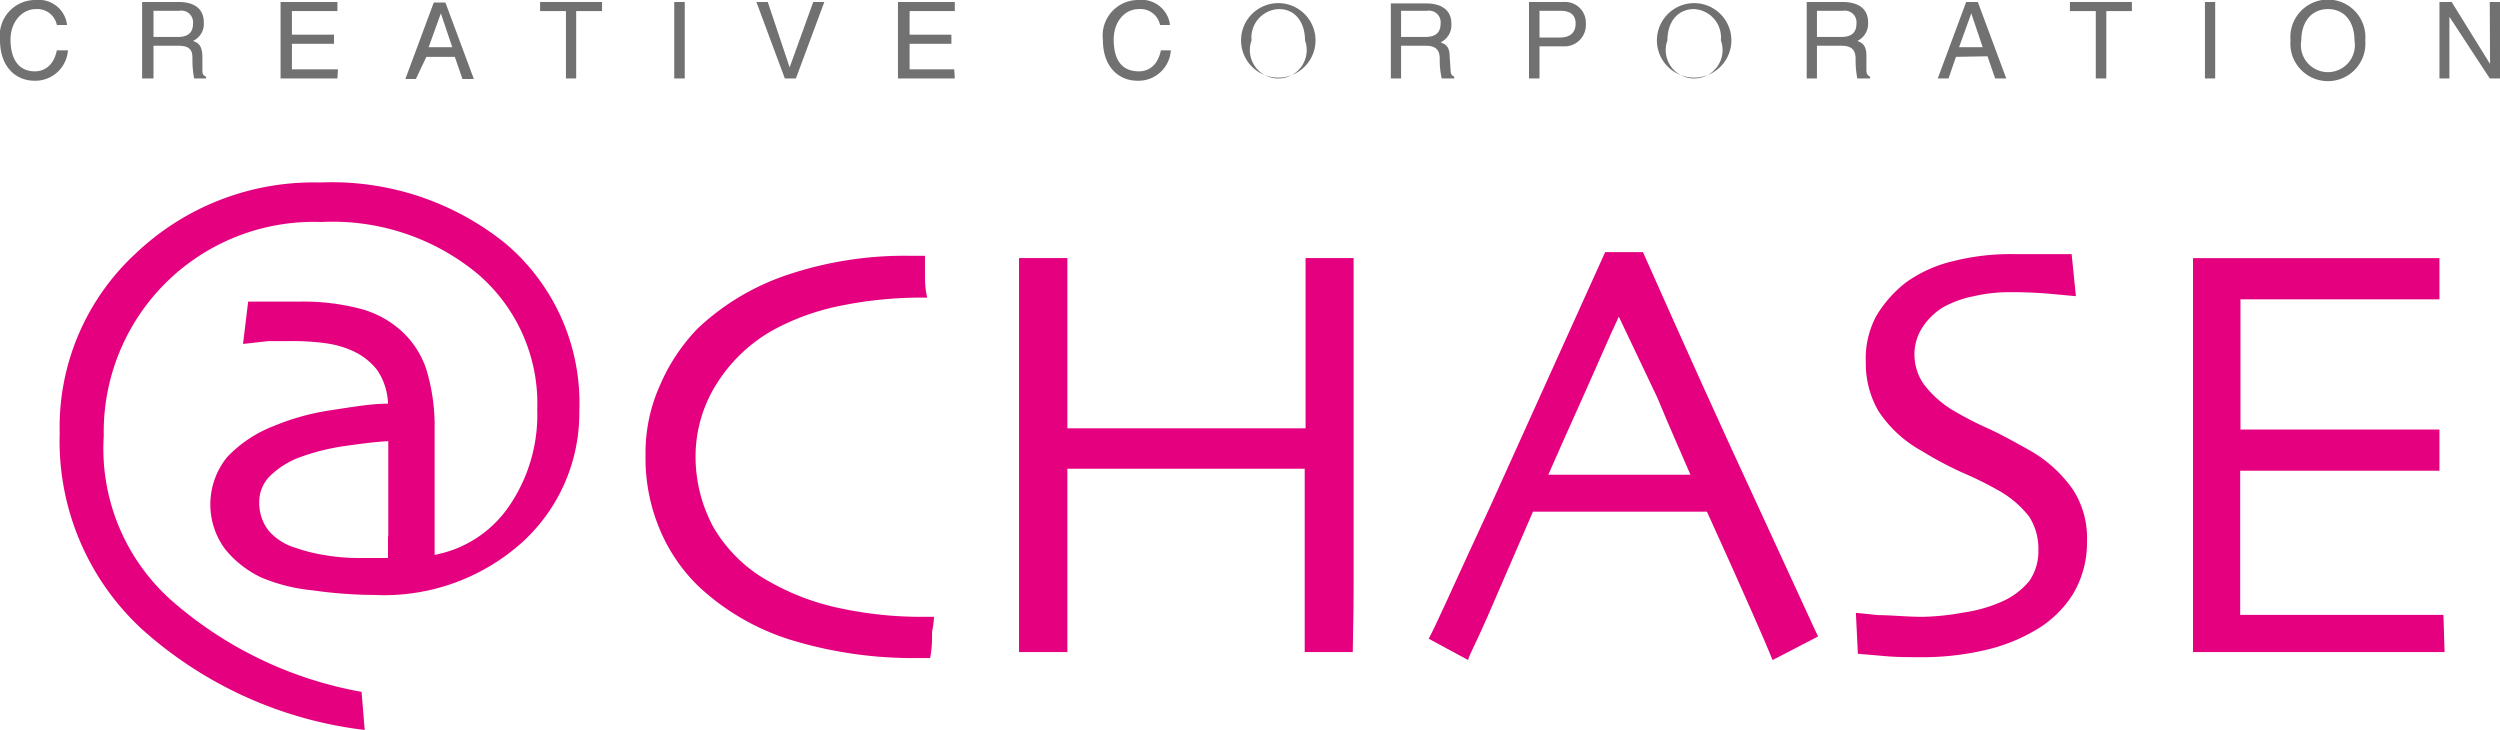 <svg id="レイヤー_1" data-name="レイヤー 1" xmlns="http://www.w3.org/2000/svg" viewBox="0 0 87.95 25.68"><defs><style>.cls-1{fill:#e4007f;}.cls-2{fill:#727171;}</style></defs><title>アートボード 2</title><path class="cls-1" d="M32.86,21.71a4.32,4.32,0,0,1-.07.52c0,.28,0,.59-.07.92h-.37a14.73,14.73,0,0,1-4.5-.63,8.41,8.41,0,0,1-3.23-1.85,6,6,0,0,1-1.39-2A6.46,6.46,0,0,1,22.71,16a5.78,5.78,0,0,1,.51-2.45,6.59,6.59,0,0,1,1.33-2,8.55,8.55,0,0,1,3.21-1.9A12.92,12.92,0,0,1,32.06,9h.48c0,.11,0,.31,0,.59s0,.56.08.88H32.3a14.24,14.24,0,0,0-2.7.28,8.45,8.45,0,0,0-2.4.86,5.55,5.55,0,0,0-2,1.91A4.79,4.79,0,0,0,24.47,16a5.21,5.21,0,0,0,.63,2.55,5.13,5.13,0,0,0,2,1.93,8.53,8.53,0,0,0,2.51.93,13.62,13.62,0,0,0,2.76.29h.48Z"/><path class="cls-1" d="M47.59,22.94H45.9c0-.41,0-1.18,0-2.29s0-2.51,0-4.16H37.55c0,1.91,0,3.37,0,4.35s0,1.69,0,2.1h-1.7c0-.41,0-1.15,0-2.2s0-2.85,0-5.36c0-.75,0-1.68,0-2.77s0-2.26,0-3.53h1.7c0,1.06,0,2.1,0,3.11s0,2,0,2.88h8.38c0-.91,0-1.87,0-2.88s0-2,0-3.11h1.69c0,1,0,2.25,0,3.62s0,2.48,0,3.34c0,2,0,3.58,0,4.66S47.59,22.53,47.59,22.94Z"/><path class="cls-1" d="M59.47,16.7h-5c.31-.71.72-1.63,1.22-2.74s.9-2.06,1.26-2.82h0L58.31,14C58.72,15,59.11,15.86,59.47,16.7Zm2.41,1.18C60.54,15,59.19,12,57.8,8.87H56.47q-2.1,4.65-4,8.85c-1.3,2.8-2,4.39-2.21,4.75l1.39.75c0-.1.27-.59.66-1.48L53.93,18h6.12c.69,1.51,1.23,2.73,1.65,3.68s.63,1.47.66,1.54l1.6-.83C63.9,22.28,63.21,20.76,61.88,17.88Z"/><path class="cls-1" d="M73.42,19.05a3.5,3.5,0,0,1-.5,1.86,3.78,3.78,0,0,1-1.35,1.28,6.11,6.11,0,0,1-1.78.69,9.65,9.65,0,0,1-2.23.24c-.44,0-.9,0-1.38-.05L65.36,23l-.07-1.44.79.08c.44,0,1,.06,1.56.06a8.79,8.79,0,0,0,1.43-.15,5.11,5.11,0,0,0,1.32-.37,2.6,2.6,0,0,0,1-.74,1.83,1.83,0,0,0,.32-1.09,2.09,2.09,0,0,0-.32-1.17,3.59,3.59,0,0,0-1.09-.93A12.88,12.88,0,0,0,69,16.61a13,13,0,0,1-1.4-.75,4.29,4.29,0,0,1-1.51-1.39,3.3,3.3,0,0,1-.45-1.7A3.17,3.17,0,0,1,66,11.13a4.19,4.19,0,0,1,1.06-1.2,4.68,4.68,0,0,1,1.64-.74,8.25,8.25,0,0,1,2.13-.25l1.3,0,.75,0,.15,1.48-.75-.07a15.44,15.44,0,0,0-1.65-.07,5.44,5.44,0,0,0-1.19.14,3.68,3.68,0,0,0-1.1.4,2.31,2.31,0,0,0-.69.67,1.74,1.74,0,0,0-.3,1,1.83,1.83,0,0,0,.31,1,3.62,3.62,0,0,0,1.14,1A12.07,12.07,0,0,0,70,15.1c.47.22.93.48,1.38.73a4.64,4.64,0,0,1,1.55,1.4A3.14,3.14,0,0,1,73.42,19.05Z"/><path class="cls-1" d="M86,22.94H84.59c-.85,0-1.91,0-3.18,0-.88,0-1.68,0-2.41,0H77.15q0-.59,0-2.61c0-1.34,0-2.71,0-4.15v-3.1c0-1.28,0-2.61,0-4,.5,0,1.11,0,1.84,0s1.49,0,2.27,0c1.32,0,2.39,0,3.22,0l1.34,0v1.45l-1.3,0-3,0h-2.7c0,.8,0,1.58,0,2.36s0,1.53,0,2.22H84.3l1.52,0v1.45l-1.7,0H78.81c0,1.3,0,2.36,0,3.13s0,1.42,0,1.94c.41,0,.89,0,1.48,0H82.2l2.59,0,1.17,0Z"/><path class="cls-1" d="M13.65,18.87c0,.39,0,.64,0,.76l-.48,0h-.55a7,7,0,0,1-1.13-.09,6.09,6.09,0,0,1-1.1-.27,2,2,0,0,1-.93-.59,1.57,1.57,0,0,1-.34-1,1.28,1.28,0,0,1,.45-1,2.92,2.92,0,0,1,.89-.56,7.63,7.63,0,0,1,1.68-.43c.62-.09,1.13-.15,1.52-.17v3.35ZM17.8,8.58a9.73,9.73,0,0,0-6.54-2.16,9.08,9.08,0,0,0-6.5,2.51A8.31,8.31,0,0,0,2.1,15.24,9,9,0,0,0,5,22.14a14.23,14.23,0,0,0,7.83,3.54l-.11-1.34a13.83,13.83,0,0,1-6.53-3.08,7.15,7.15,0,0,1-2.54-5.92A7.39,7.39,0,0,1,11.3,7.81a8,8,0,0,1,5.51,1.83,6,6,0,0,1,2.09,4.77,5.68,5.68,0,0,1-1,3.41,4.08,4.08,0,0,1-2.61,1.7V15.08A6.85,6.85,0,0,0,15,13a3.19,3.19,0,0,0-.87-1.35,3.51,3.51,0,0,0-1.5-.8,8,8,0,0,0-2.07-.24q-.75,0-1.23,0c-.32,0-.52,0-.6,0L8.55,12.1,9.44,12l.74,0a8.75,8.75,0,0,1,1.24.07,3.44,3.44,0,0,1,.93.25,2.28,2.28,0,0,1,.92.7,2.23,2.23,0,0,1,.38,1.18c-.59,0-1.26.12-2,.23a8.43,8.43,0,0,0-2,.55A4.5,4.5,0,0,0,8,16.07a2.64,2.64,0,0,0-.08,3.25,3.65,3.65,0,0,0,1.28,1,6.23,6.23,0,0,0,1.81.45,15.69,15.69,0,0,0,2.15.16,7.27,7.27,0,0,0,5.22-1.86,6.14,6.14,0,0,0,2-4.6A7.35,7.35,0,0,0,17.8,8.58Z"/><path class="cls-2" d="M2.36.88A1,1,0,0,0,1.26,0,1.25,1.25,0,0,0,0,1.4c0,1,.6,1.44,1.21,1.44A1.15,1.15,0,0,0,2.39,1.77H2c-.13.63-.54.74-.77.74C.6,2.51.37,2,.37,1.39S.77.32,1.26.32A.7.7,0,0,1,2,.88Z"/><path class="cls-2" d="M5.4,2.76H5V.07H6.29c.44,0,.88.16.88.72a.66.66,0,0,1-.38.65c.16.06.31.13.33.51l0,.48c0,.15,0,.21.13.27v.06H6.83a3.38,3.38,0,0,1-.06-.67c0-.22,0-.48-.48-.48H5.4Zm0-1.46h.85c.26,0,.54-.07.54-.47A.41.41,0,0,0,6.31.38H5.4Z"/><path class="cls-2" d="M11.89,2.44H10.27v-.9h1.48V1.22H10.27V.39h1.6V.07h-2V2.76h2Z"/><path class="cls-2" d="M15.08,1.66,15.51.47h0l.4,1.19ZM16,2l.27.78h.4l-1-2.69h-.41l-1,2.69h.37L15,2Z"/><path class="cls-2" d="M19,.07h2.18V.39h-.91V2.76h-.36V.39H19Z"/><path class="cls-2" d="M24.09,2.76h-.37V.07h.37Z"/><path class="cls-2" d="M28.61.07H29L28,2.76h-.39l-1-2.69h.4l.77,2.3h0Z"/><path class="cls-2" d="M33.57,2.44H32v-.9h1.47V1.22H32V.39h1.59V.07h-2V2.76h2Z"/><path class="cls-2" d="M41.16.88A1,1,0,0,0,40.06,0,1.25,1.25,0,0,0,38.8,1.4c0,1,.6,1.44,1.21,1.44a1.14,1.14,0,0,0,1.18-1.07h-.35c-.13.63-.53.74-.77.74-.67,0-.89-.49-.89-1.12s.39-1.07.88-1.07a.7.7,0,0,1,.75.56Z"/><path class="cls-2" d="M45.91,1.42a1,1,0,1,1-1.88,0A1,1,0,0,1,45,.32C45.56.32,45.91.78,45.91,1.42Zm.37,0a1.31,1.31,0,1,0-2.62,0,1.31,1.31,0,1,0,2.62,0Z"/><path class="cls-2" d="M49.29.38h.91a.41.41,0,0,1,.48.45c0,.4-.28.47-.55.47h-.84Zm0,1.23h.88c.44,0,.48.26.48.48a2.83,2.83,0,0,0,.07.67h.44V2.7c-.11-.06-.13-.12-.13-.27L51,2c0-.38-.16-.45-.32-.51a.67.67,0,0,0,.38-.65c0-.56-.45-.72-.89-.72H48.93V2.76h.36Z"/><path class="cls-2" d="M54.16.38h.74c.3,0,.53.11.53.45s-.22.49-.55.49h-.72Zm0,1.25H55a.75.75,0,0,0,.79-.8A.73.73,0,0,0,55,.07H53.79V2.76h.37Z"/><path class="cls-2" d="M60.54,1.42a1,1,0,1,1-1.88,0c0-.64.35-1.1.94-1.1A1,1,0,0,1,60.54,1.42Zm.37,0a1.31,1.31,0,1,0-2.62,0,1.31,1.31,0,1,0,2.62,0Z"/><path class="cls-2" d="M63.92.38h.91a.41.41,0,0,1,.48.45c0,.4-.28.47-.55.47h-.84Zm0,1.23h.88c.44,0,.48.26.48.48a3.38,3.38,0,0,0,.06.67h.45V2.7c-.11-.06-.13-.12-.13-.27l0-.48c0-.38-.17-.45-.32-.51a.67.67,0,0,0,.38-.65c0-.56-.45-.72-.89-.72H63.56V2.76h.36Z"/><path class="cls-2" d="M68.92,1.66,69.35.47h0l.4,1.19Zm1,.32.27.78h.39l-1-2.69h-.41l-1,2.69h.38L68.81,2Z"/><path class="cls-2" d="M72.82.07H75V.39H74.1V2.76h-.37V.39h-.91Z"/><path class="cls-2" d="M77.93,2.76h-.36V.07h.36Z"/><path class="cls-2" d="M82.83,1.42a.95.95,0,1,1-1.87,0c0-.64.35-1.1.94-1.1S82.83.78,82.83,1.42Zm.38,0a1.32,1.32,0,1,0-2.63,0,1.32,1.32,0,1,0,2.63,0Z"/><path class="cls-2" d="M87.59.07H88V2.76h-.41L86.17.59h0V2.76h-.35V.07h.43l1.35,2.18h0Z"/></svg>